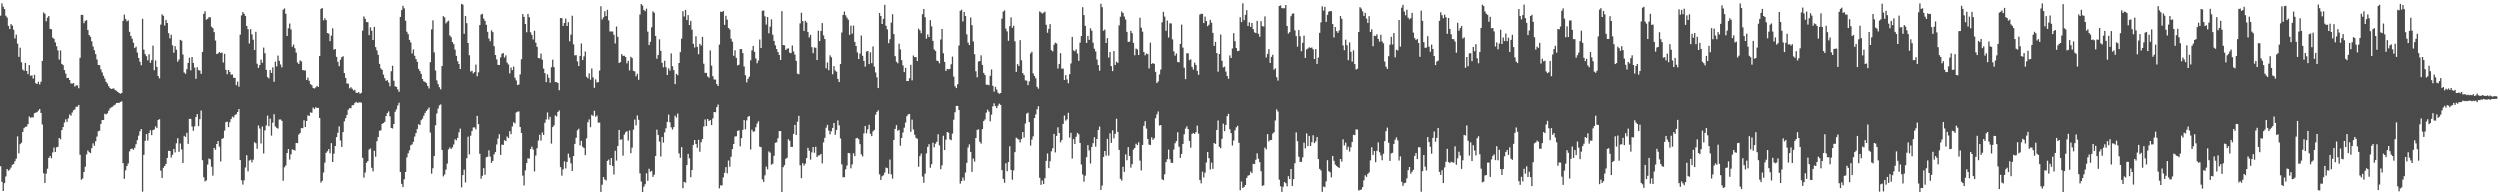 <?xml version="1.0" encoding="UTF-8"?>
<svg xmlns="http://www.w3.org/2000/svg" width="1920" height="150">
  <path d="M0 12.021h1v115.634H0zM1 2.560h1v137.040H1zM2 5.178h1v141.499H2zM3 6.958h1v133.711H3zM4 12.100h1v123.435H4zM5 13.543h1v116.317H5zM6 19.870h1v111.229H6zM7 22.300h1v108.011H7zM8 18.527h1v110.161H8zM9 19.658h1v106.858H9zM10 22.859h1v103.160H10zM11 29.529h1v94.331H11zM12 26.584h1v95.208H12zM13 33.502h1v71.248H13zM14 43.685h1v74.078H14zM15 36.632h1v74.090H15zM16 47.881h1v61.742H16zM17 53.423h1v47.959H17zM18 54.377h1v44.100H18zM19 48.329h1v49.080H19zM20 54.464h1v42.704H20zM21 56.922h1v38.336H21zM22 50.084h1v39.361H22zM23 58.213h1v32.282H23zM24 57.830h1v32.254H24zM25 60.357h1v29.782H25zM26 57.459h1v29.495H26zM27 63.878h1v22.634H27zM28 64.500h1v21.598H28zM29 62.795h1v22.123H29zM30 64.856h1v18.845H30zM31 62.779h1v23.935H31zM32 46.790h1v48.806H32zM33 9.552h1v123.554H33zM34 10.617h1v129.870H34zM35 16.323h1v116.991H35zM36 13.544h1v116.060H36zM37 12.275h1v109.033H37zM38 22.185h1v97.739H38zM39 22.458h1v99.075H39zM40 28.914h1v88.162H40zM41 29.817h1v83.498H41zM42 32.559h1v84.198H42zM43 35.517h1v77.629H43zM44 38.703h1v74.061H44zM45 45.777h1v60.223H45zM46 38.745h1v68.251H46zM47 49.090h1v50.833H47zM48 50.045h1v47.547H48zM49 53.870h1v40.227H49zM50 56.528h1v35.133H50zM51 59.918h1v33.707H51zM52 59.820h1v31.060H52zM53 61.421h1v26.494H53zM54 64.039h1v24.870H54zM55 64.278h1v22.146H55zM56 63.762h1v20.914H56zM57 66.529h1v17.501H57zM58 65.557h1v16.417H58zM59 65.574h1v16.366H59zM60 67.777h1v12.831H60zM61 44.393h1v74.500H61zM62 11.382h1v126.667H62zM63 11.481h1v125.617H63zM64 17.799h1v114.332H64zM65 16.014h1v112.036H65zM66 15.485h1v103.121H66zM67 23.071h1v92.480H67zM68 26.908h1v89.934H68zM69 28.240h1v89.388H69zM70 31.764h1v82.038H70zM71 35.666h1v74.425H71zM72 38.623h1v73.312H72zM73 41.578h1v66.893H73zM74 45.689h1v59.244H74zM75 49.853h1v50.979H75zM76 50.047h1v50.301H76zM77 53.229h1v41.898H77zM78 55.604h1v36.569H78zM79 58.160h1v34.032H79zM80 60.308h1v27.023H80zM81 62.798h1v25.056H81zM82 64.168h1v22.895H82zM83 66.175h1v18.856H83zM84 67.627h1v15.634H84zM85 68.337h1v14.101H85zM86 68.063h1v13.929H86zM87 67.917h1v13.024H87zM88 69.212h1v11.121H88zM89 69.700h1v9.396H89zM90 70.644h1v8.326H90zM91 71.441h1v7.632H91zM92 72.004h1v6.273H92zM93 71.411h1v6.413H93zM94 16.011h1v109.288H94zM95 11.229h1v126.066H95zM96 14.564h1v116.237H96zM97 16.370h1v111.093H97zM98 15.654h1v109.908H98zM99 24.434h1v91.853H99zM100 27.577h1v86.923H100zM101 29.726h1v84.406H101zM102 32.810h1v82.250H102zM103 36.910h1v76.619H103zM104 35.828h1v74.953H104zM105 40.418h1v67.229H105zM106 44.549h1v59.618H106zM107 47.429h1v53.365H107zM108 50.107h1v48.955H108zM109 14.460h1v132.761H109zM110 38.100h1v80.859H110zM111 41.568h1v66.602H111zM112 43.142h1v59.799H112zM113 46.360h1v61.615H113zM114 41.677h1v60.498H114zM115 48.295h1v51.731H115zM116 46.244h1v57.522H116zM117 35.027h1v64.886H117zM118 53.892h1v45.524H118zM119 46.421h1v50.640H119zM120 51.405h1v46.931H120zM121 58.419h1v33.685H121zM122 60.234h1v31.328H122zM123 18.919h1v112.167H123zM124 10.988h1v125.655H124zM125 12.131h1v116.756H125zM126 19.597h1v107.901H126zM127 15.283h1v110.553H127zM128 17.670h1v103.600H128zM129 25.473h1v90.373H129zM130 29.436h1v86.530H130zM131 26.673h1v94.325H131zM132 34.791h1v84.076H132zM133 40.517h1v73.895H133zM134 35.416h1v81.618H134zM135 38.197h1v71.876H135zM136 47.379h1v58.735H136zM137 45.738h1v70.865H137zM138 30.595h1v79.625H138zM139 31.242h1v83.526H139zM140 41.863h1v83.350H140zM141 55.699h1v48.601H141zM142 56.725h1v48.451H142zM143 53.209h1v48.792H143zM144 48.316h1v62.151H144zM145 44.272h1v47.031H145zM146 54.006h1v37.323H146zM147 43.798h1v53.361H147zM148 48.334h1v52.077H148zM149 51.904h1v45.106H149zM150 60.497h1v29.402H150zM151 51.617h1v36.017H151zM152 53.877h1v43.015H152zM153 54.238h1v37.281H153zM154 56.705h1v28.200H154zM155 39.878h1v83.129H155zM156 10.668h1v125.459H156zM157 8.674h1v130.699H157zM158 15.131h1v123.428H158zM159 14.486h1v111.943H159zM160 13.234h1v108.521H160zM161 13.307h1v109.069H161zM162 20.469h1v107.563H162zM163 21.615h1v113.242H163zM164 24.676h1v88.891H164zM165 31.127h1v83.874H165zM166 41.508h1v69.092H166zM167 41.033h1v67.271H167zM168 39.952h1v72.674H168zM169 40.773h1v83.226H169zM170 40.325h1v66.347H170zM171 48.032h1v58.069H171zM172 41.315h1v58.969H172zM173 53.638h1v40.144H173zM174 57.002h1v36.450H174zM175 53.729h1v43.905H175zM176 55.187h1v38.727H176zM177 57.369h1v34.084H177zM178 57.210h1v32.335H178zM179 59.690h1v30.465H179zM180 59.864h1v28.504H180zM181 65.438h1v22.212H181zM182 62.665h1v23.333H182zM183 66.579h1v17.168H183zM184 26.619h1v96.297H184zM185 11.847h1v126.576H185zM186 9.245h1v132.503H186zM187 10.624h1v127.847H187zM188 12.242h1v116.396H188zM189 19.969h1v99.283H189zM190 22.412h1v109.173H190zM191 33.414h1v89.867H191zM192 22.359h1v100.251H192zM193 26.403h1v98.294H193zM194 30.446h1v92.245H194zM195 38.399h1v70.815H195zM196 24.400h1v85.610H196zM197 48.957h1v65.325H197zM198 52.165h1v44.196H198zM199 49.977h1v48.732H199zM200 45.764h1v64.434H200zM201 48.217h1v48.972H201zM202 36.537h1v81.310H202zM203 40.906h1v59.221H203zM204 53.589h1v42.766H204zM205 59.258h1v29.500H205zM206 60.194h1v36.730H206zM207 53.831h1v37.305H207zM208 56.033h1v48.103H208zM209 51.690h1v42.511H209zM210 62.816h1v24.882H210zM211 47.309h1v49.834H211zM212 50.969h1v47.172H212zM213 42.713h1v56.076H213zM214 46.714h1v45.077H214zM215 49.517h1v42.245H215zM216 51.741h1v41.043H216zM217 7.449h1v131.345H217zM218 6.447h1v122.054H218zM219 10.540h1v116.559H219zM220 27.623h1v89.910H220zM221 21.727h1v92.772H221zM222 18.069h1v104.435H222zM223 22.579h1v96.022H223zM224 35.912h1v78.823H224zM225 34.218h1v80.944H225zM226 37.086h1v78.535H226zM227 40.387h1v69.390H227zM228 47.923h1v61.928H228zM229 49.143h1v54.210H229zM230 46.381h1v55.829H230zM231 47.137h1v51.246H231zM232 53.813h1v44.641H232zM233 54.012h1v38.341H233zM234 54.173h1v43.401H234zM235 61.366h1v31.570H235zM236 59.608h1v28.939H236zM237 62.060h1v27.041H237zM238 64.628h1v21.691H238zM239 65.457h1v21.198H239zM240 67.528h1v15.123H240zM241 67.917h1v15.779H241zM242 67.115h1v15.209H242zM243 65.978h1v17.014H243zM244 66.766h1v16.095H244zM245 42.938h1v47.706H245zM246 6.816h1v133.474H246zM247 6.106h1v132.817H247zM248 15.617h1v116.902H248zM249 14.045h1v110.893H249zM250 15.457h1v101.893H250zM251 25.392h1v90.785H251zM252 25.869h1v88.667H252zM253 31.609h1v86.091H253zM254 27.329h1v82.597H254zM255 21.745h1v102.693H255zM256 38.152h1v79.915H256zM257 37.620h1v74.504H257zM258 43.670h1v61.667H258zM259 47.466h1v54.458H259zM260 50.855h1v46.186H260zM261 45.863h1v61.991H261zM262 43.821h1v69.010H262zM263 43.218h1v58.214H263zM264 56.140h1v37.038H264zM265 59.875h1v30.859H265zM266 64.107h1v24.157H266zM267 64.232h1v20.059H267zM268 67.848h1v15.201H268zM269 66.977h1v16.158H269zM270 68.122h1v12.792H270zM271 69.467h1v11.219H271zM272 68.974h1v10.210H272zM273 71.164h1v7.008H273zM274 71.384h1v7.582H274zM275 70.693h1v8.129H275zM276 72.013h1v6.419H276zM277 71.302h1v7.580H277zM278 23.513h1v97.684H278zM279 12.596h1v123.868H279zM280 14.405h1v118.091H280zM281 16.898h1v108.123H281zM282 17.050h1v106.652H282zM283 26.998h1v87.873H283zM284 21.001h1v93.034H284zM285 23.573h1v105.321H285zM286 30.696h1v100.944H286zM287 20.620h1v95.142H287zM288 36.180h1v84.174H288zM289 38.707h1v69.792H289zM290 42.085h1v63.146H290zM291 49.070h1v51.321H291zM292 52.551h1v47.618H292zM293 53.703h1v41.425H293zM294 57.318h1v37.186H294zM295 60.051h1v33.476H295zM296 62.063h1v27.093H296zM297 61.566h1v25.289H297zM298 63.357h1v22.219H298zM299 66.296h1v23.033H299zM300 54.745h1v43.541H300zM301 50.470h1v48.202H301zM302 61.985h1v33.231H302zM303 66.286h1v19.508H303zM304 66.725h1v17.252H304zM305 68.673h1v12.338H305zM306 70.485h1v8.404H306zM307 13.018h1v119.111H307zM308 7.775h1v133.421H308zM309 4.443h1v139.240H309zM310 6.407h1v131.244H310zM311 15.938h1v116.166H311zM312 24.386h1v96.430H312zM313 26.269h1v91.473H313zM314 30.602h1v84.877H314zM315 32.637h1v79.002H315zM316 41.086h1v69.804H316zM317 37.935h1v70.955H317zM318 42.867h1v62.008H318zM319 45.322h1v56.912H319zM320 47.468h1v51.566H320zM321 52.896h1v42.514H321zM322 54.559h1v41.482H322zM323 56.746h1v35.576H323zM324 60.697h1v30.388H324zM325 62.440h1v26.436H325zM326 62.902h1v23.808H326zM327 63.869h1v21.312H327zM328 66.013h1v18.002H328zM329 67.944h1v14.641H329zM330 47.769h1v54.045H330zM331 22.601h1v110.762H331zM332 15.607h1v113.632H332zM333 40.263h1v79.617H333zM334 54.173h1v42.026H334zM335 61.765h1v25.376H335zM336 64.589h1v18.834H336zM337 66.945h1v13.934H337zM338 68.621h1v11.571H338zM339 50.730h1v64.433H339zM340 12.409h1v123.043H340zM341 13.366h1v120.735H341zM342 17.989h1v112.304H342zM343 16.663h1v108.962H343zM344 15.872h1v98.793H344zM345 27.246h1v85.999H345zM346 28.545h1v85.880H346zM347 32.323h1v80.892H347zM348 33.969h1v77.001H348zM349 38.125h1v68.818H349zM350 42.909h1v64.886H350zM351 46.993h1v58.893H351zM352 49.159h1v52.472H352zM353 52.979h1v45.762H353zM354 2.982h1v140.924H354zM355 3.605h1v130.858H355zM356 25.966h1v104.345H356zM357 12.234h1v127.892H357zM358 17.825h1v103.687H358zM359 33.019h1v71.932H359zM360 42.426h1v76.174H360zM361 54.924h1v49.282H361zM362 54.310h1v46.330H362zM363 56.352h1v41.528H363zM364 55.371h1v42.467H364zM365 49.637h1v49.728H365zM366 58.552h1v30.452H366zM367 55.533h1v39.801H367zM368 19.282h1v98.860H368zM369 11.193h1v126.099H369zM370 10.600h1v124.431H370zM371 14.280h1v114.837H371zM372 16.013h1v118.231H372zM373 19.051h1v101.756H373zM374 24.435h1v95.951H374zM375 29.655h1v85.809H375zM376 31.713h1v88.554H376zM377 23.308h1v101.748H377zM378 24.693h1v98.835H378zM379 35.412h1v83.099H379zM380 42.219h1v74.569H380zM381 45.623h1v65.333H381zM382 49.799h1v56.652H382zM383 49.906h1v53.174H383zM384 44.038h1v74.956H384zM385 41.216h1v69.853H385zM386 40.771h1v70.537H386zM387 44.201h1v63.475H387zM388 42.497h1v65.952H388zM389 48.093h1v56.734H389zM390 49.486h1v56.501H390zM391 56.389h1v44.368H391zM392 51.841h1v51.207H392zM393 53.825h1v43.332H393zM394 51.072h1v42.845H394zM395 59.689h1v35.085H395zM396 61.806h1v24.583H396zM397 65.356h1v20.411H397zM398 64.887h1v20.661H398zM399 57.136h1v40.380H399zM400 45.507h1v56.582H400zM401 10.788h1v124.091H401zM402 12.938h1v129.505H402zM403 18.447h1v112.444H403zM404 24.755h1v100.499H404zM405 10.667h1v110.863H405zM406 13.197h1v108.591H406zM407 24.785h1v89.645H407zM408 26.767h1v85.858H408zM409 30.380h1v84.453H409zM410 23.647h1v108.041H410zM411 32.711h1v86.744H411zM412 35.935h1v77.908H412zM413 44.571h1v63.355H413zM414 44.814h1v58.662H414zM415 41.099h1v66.888H415zM416 45.899h1v55.831H416zM417 52.655h1v51.026H417zM418 56.163h1v38.155H418zM419 63.098h1v28.631H419zM420 57.078h1v29.283H420zM421 59.758h1v32.051H421zM422 63.509h1v26.185H422zM423 51.619h1v58.685H423zM424 45.833h1v51.814H424zM425 51.550h1v44.742H425zM426 63.045h1v25.557H426zM427 63.085h1v26.382H427zM428 63.725h1v22.224H428zM429 69.314h1v15.544H429zM430 13.801h1v114.553H430zM431 14.045h1v120.858H431zM432 19.878h1v110.144H432zM433 17.621h1v106.345H433zM434 14.220h1v115.105H434zM435 19.954h1v104.432H435zM436 17.065h1v100.941H436zM437 31.749h1v89.230H437zM438 26.649h1v98.807H438zM439 12.091h1v119.247H439zM440 34.053h1v85.820H440zM441 42.567h1v67.962H441zM442 42.320h1v63.473H442zM443 47.160h1v52.937H443zM444 50.692h1v48.153H444zM445 43.031h1v68.641H445zM446 33.389h1v74.798H446zM447 46.142h1v66.537H447zM448 43.289h1v70.333H448zM449 39.555h1v79.570H449zM450 58.994h1v47.299H450zM451 60.093h1v33.800H451zM452 56.342h1v35.350H452zM453 61.191h1v36.492H453zM454 52.562h1v35.646H454zM455 59.421h1v29.604H455zM456 67.424h1v17.655H456zM457 60.933h1v28.764H457zM458 63.352h1v25.399H458zM459 63.080h1v31.184H459zM460 54.193h1v39.900H460zM461 4.827h1v142.571H461zM462 14.972h1v126.911H462zM463 13.307h1v122.616H463zM464 8.591h1v129.233H464zM465 12.339h1v126.281H465zM466 7.536h1v115.985H466zM467 15.642h1v106.951H467zM468 24.142h1v102.630H468zM469 24.147h1v97.246H469zM470 24.200h1v103.241H470zM471 26.738h1v107.315H471zM472 33.369h1v82.445H472zM473 20.393h1v102.943H473zM474 28.245h1v83.862H474zM475 48.432h1v51.374H475zM476 47.657h1v59.699H476zM477 41.591h1v65.427H477zM478 42.893h1v76.636H478zM479 42.815h1v60.573H479zM480 43.769h1v57.792H480zM481 48.675h1v52.067H481zM482 46.687h1v61.320H482zM483 54.078h1v46.138H483zM484 43.590h1v74.067H484zM485 44.631h1v68.773H485zM486 54.392h1v45.173H486zM487 54.845h1v37.001H487zM488 58.585h1v37.733H488zM489 56.627h1v31.998H489zM490 61.270h1v30.771H490zM491 11.172h1v121.981H491zM492 3.051h1v136.331H492zM493 4.246h1v143.187H493zM494 7.570h1v135.860H494zM495 8.611h1v132.898H495zM496 6.628h1v126.509H496zM497 24.339h1v114.495H497zM498 34.628h1v94.934H498zM499 32.178h1v99.717H499zM500 20.995h1v110.188H500zM501 8.776h1v127.055H501zM502 9.786h1v124.371H502zM503 27.596h1v92.254H503zM504 45.113h1v54.453H504zM505 42.286h1v61.322H505zM506 30.200h1v78.546H506zM507 39.022h1v81.168H507zM508 48.227h1v56.917H508zM509 51.727h1v57.834H509zM510 46.628h1v55.071H510zM511 51.660h1v46.830H511zM512 57.598h1v36.049H512zM513 52.549h1v35.447H513zM514 54.237h1v39.731H514zM515 40.991h1v56.823H515zM516 50.899h1v48.603H516zM517 53.860h1v43.716H517zM518 64.591h1v24.217H518zM519 56.744h1v33.561H519zM520 57.739h1v29.462H520zM521 48.374h1v69.449H521zM522 40.014h1v81.190H522zM523 29.678h1v83.306H523zM524 8.532h1v136.062H524zM525 12.635h1v127.062H525zM526 7.600h1v132.689H526zM527 15.406h1v111.344H527zM528 11.628h1v106.564H528zM529 19.268h1v102.380H529zM530 16.008h1v120.063H530zM531 22.761h1v107.800H531zM532 33.656h1v77.673H532zM533 36.499h1v71.089H533zM534 27.829h1v82.752H534zM535 35.950h1v77.552H535zM536 41.625h1v65.814H536zM537 33.686h1v82.856H537zM538 34.943h1v74.339H538zM539 28.320h1v78.461H539zM540 48.960h1v48.221H540zM541 55.943h1v35.825H541zM542 55.951h1v40.813H542zM543 58.654h1v32.756H543zM544 59.703h1v33.259H544zM545 38.730h1v53.449H545zM546 50.389h1v45.711H546zM547 58.499h1v32.407H547zM548 61.053h1v24.972H548zM549 61.115h1v25.129H549zM550 64.579h1v17.694H550zM551 66.049h1v14.229H551zM552 34.277h1v110.406H552zM553 8.947h1v133.330H553zM554 9.234h1v133.208H554zM555 8.418h1v127.834H555zM556 19.083h1v113.640H556zM557 12.194h1v116.186H557zM558 15.104h1v118.045H558zM559 21.519h1v101.783H559zM560 22.654h1v105.352H560zM561 29.730h1v90.625H561zM562 32.068h1v82.429H562zM563 42.870h1v67.732H563zM564 38.610h1v66.201H564zM565 44.442h1v60.276H565zM566 50.214h1v50.283H566zM567 49.723h1v50.350H567zM568 37.701h1v74.673H568zM569 37.729h1v68.358H569zM570 40.804h1v58.935H570zM571 51.057h1v41.208H571zM572 57.818h1v41.518H572zM573 63.272h1v29.191H573zM574 60.548h1v29.093H574zM575 58.878h1v30.239H575zM576 46.337h1v68.510H576zM577 38.710h1v60.887H577zM578 35.260h1v65.915H578zM579 39.839h1v61.039H579zM580 44.893h1v52.835H580zM581 48.571h1v46.295H581zM582 46.458h1v46.660H582zM583 30.335h1v82.317H583zM584 36.882h1v76.177H584zM585 8.279h1v129.441H585zM586 8.026h1v131.717H586zM587 12.566h1v122.095H587zM588 18.903h1v109.032H588zM589 13.032h1v117.007H589zM590 25.584h1v90.754H590zM591 20.482h1v96.752H591zM592 14.860h1v111.648H592zM593 26.681h1v99.045H593zM594 31.424h1v88.232H594zM595 34.836h1v74.844H595zM596 37.705h1v71.542H596zM597 40.004h1v66.194H597zM598 42.208h1v58.475H598zM599 46.091h1v54.546H599zM600 8.560h1v138.883H600zM601 34.620h1v93.776H601zM602 34.759h1v92.136H602zM603 38.390h1v83.565H603zM604 37.363h1v83.827H604zM605 37.120h1v69.826H605zM606 40.434h1v67.722H606zM607 40.822h1v71.969H607zM608 34.934h1v77.915H608zM609 39.516h1v63.334H609zM610 41.939h1v53.990H610zM611 46.724h1v56.950H611zM612 56.598h1v36.845H612zM613 57.049h1v31.912H613zM614 17.945h1v108.955H614zM615 9.757h1v127.088H615zM616 16.194h1v109.083H616zM617 23.752h1v103.434H617zM618 15.984h1v109.715H618zM619 17.238h1v104.141H619zM620 24.602h1v88.914H620zM621 28.768h1v86.973H621zM622 26.717h1v95.898H622zM623 36.181h1v80.844H623zM624 40.870h1v72.066H624zM625 36.408h1v80.907H625zM626 36.734h1v75.990H626zM627 46.143h1v74.491H627zM628 23.548h1v95.830H628zM629 31.554h1v87.677H629zM630 23.831h1v94.382H630zM631 17.728h1v107.778H631zM632 27.173h1v82.204H632zM633 30.011h1v75.826H633zM634 52.476h1v45.572H634zM635 47.972h1v47.890H635zM636 53.920h1v46.327H636zM637 42.517h1v60.634H637zM638 43.995h1v56.838H638zM639 57.016h1v41.229H639zM640 50.803h1v43.664H640zM641 54.162h1v49.323H641zM642 55.077h1v44.724H642zM643 60.619h1v31.832H643zM644 62.988h1v33.291H644zM645 49.162h1v57.178H645zM646 25.010h1v101.222H646zM647 11.514h1v124.655H647zM648 8.876h1v127.143H648zM649 11.765h1v118.258H649zM650 13.619h1v113.511H650zM651 15.175h1v102.259H651zM652 26.771h1v90.979H652zM653 19.732h1v109.546H653zM654 25.881h1v100.376H654zM655 19.629h1v98.092H655zM656 32.176h1v87.781H656zM657 35.335h1v70.969H657zM658 40.288h1v65.603H658zM659 45.354h1v61.586H659zM660 41.170h1v69.542H660zM661 27.271h1v91.287H661zM662 42.839h1v77.341H662zM663 46.770h1v55.670H663zM664 51.206h1v45.522H664zM665 39.572h1v62.893H665zM666 39.193h1v60.133H666zM667 49.249h1v46.531H667zM668 40.199h1v62.511H668zM669 48.533h1v55.995H669zM670 35.702h1v65.212H670zM671 51.172h1v48.550H671zM672 55.642h1v32.459H672zM673 59.381h1v26.577H673zM674 67.660h1v17.036H674zM675 9.986h1v123.906H675zM676 12.284h1v125.910H676zM677 18.426h1v116.926H677zM678 14.504h1v120.096H678zM679 3.680h1v128.831H679zM680 19.805h1v108.888H680zM681 22.597h1v106.528H681zM682 33.192h1v100.312H682zM683 30.162h1v92.397H683zM684 17.343h1v116.615H684zM685 10.887h1v126.268H685zM686 26.145h1v81.439H686zM687 43.105h1v55.941H687zM688 47.422h1v48.659H688zM689 48.609h1v51.830H689zM690 33.539h1v66.201H690zM691 37.932h1v73.974H691zM692 46.209h1v59.711H692zM693 50.220h1v51.573H693zM694 55.364h1v42.687H694zM695 52.138h1v41.960H695zM696 62.211h1v27.020H696zM697 62.188h1v25.685H697zM698 60.068h1v27.410H698zM699 49.746h1v51.476H699zM700 61.681h1v30.226H700zM701 42.663h1v56.838H701zM702 43.924h1v59.554H702zM703 43.777h1v62.101H703zM704 46.848h1v59.760H704zM705 22.025h1v106.030H705zM706 23.301h1v96.638H706zM707 25.508h1v92.392H707zM708 10.916h1v124.719H708zM709 6.867h1v133.520H709zM710 13.229h1v120.142H710zM711 29.708h1v88.100H711zM712 26.411h1v86.427H712zM713 28.472h1v82.265H713zM714 15.454h1v113.350H714zM715 20.219h1v105.865H715zM716 31.391h1v78.235H716zM717 37.992h1v75.121H717zM718 39.134h1v71.196H718zM719 46.531h1v62.387H719zM720 46.904h1v56.235H720zM721 48.646h1v63.041H721zM722 30.360h1v99.573H722zM723 22.283h1v104.751H723zM724 40.913h1v63.331H724zM725 47.511h1v67.726H725zM726 54.497h1v52.771H726zM727 52.872h1v48.529H727zM728 53.247h1v48.669H728zM729 52.984h1v54.033H729zM730 49.350h1v58.335H730zM731 43.470h1v59.126H731zM732 58.812h1v33.111H732zM733 66.259h1v19.960H733zM734 67.655h1v13.715H734zM735 64.644h1v16.683H735zM736 34.978h1v49.526H736zM737 8.284h1v132.712H737zM738 7.500h1v131.528H738zM739 16.493h1v119.870H739zM740 9.159h1v129.472H740zM741 12.271h1v120.235H741zM742 26.437h1v98.655H742zM743 32.715h1v80.615H743zM744 34.597h1v76.315H744zM745 13.482h1v103.211H745zM746 19.372h1v112.631H746zM747 31.867h1v89.864H747zM748 41.628h1v82.492H748zM749 54.778h1v51.195H749zM750 59.400h1v40.327H750zM751 47.213h1v52.096H751zM752 46.908h1v61.983H752zM753 42.495h1v67.784H753zM754 49.817h1v49.346H754zM755 55.978h1v37.045H755zM756 57.595h1v34.169H756zM757 65.057h1v21.439H757zM758 65.027h1v19.214H758zM759 65.476h1v20.222H759zM760 58.219h1v34.932H760zM761 53.353h1v34.706H761zM762 65.905h1v15.790H762zM763 70.331h1v9.043H763zM764 66.675h1v14.830H764zM765 68.697h1v14.390H765zM766 71.205h1v9.973H766zM767 72.064h1v7.571H767zM768 71.500h1v9.017H768zM769 14.267h1v116.322H769zM770 8.909h1v128.472H770zM771 7.991h1v132.382H771zM772 21.951h1v103.436H772zM773 24.112h1v107.428H773zM774 31.339h1v93.121H774zM775 20.053h1v92.279H775zM776 13.348h1v117.142H776zM777 21.339h1v116.674H777zM778 19.717h1v111.162H778zM779 31.763h1v85.078H779zM780 55.207h1v50.543H780zM781 49.205h1v57.297H781zM782 50.694h1v56.516H782zM783 30.807h1v78.615H783zM784 46.281h1v60.472H784zM785 56.094h1v45.308H785zM786 57.646h1v47.987H786zM787 61.749h1v33.148H787zM788 61.923h1v25.384H788zM789 65.363h1v21.172H789zM790 62.527h1v31.286H790zM791 41.068h1v70.737H791zM792 39.719h1v67.478H792zM793 56.369h1v48.358H793zM794 58.296h1v32.363H794zM795 60.184h1v27.654H795zM796 66.645h1v17.336H796zM797 68.115h1v13.489H797zM798 8.792h1v127.736H798zM799 9.529h1v132.428H799zM800 10.382h1v128.263H800zM801 9.803h1v131.562H801zM802 8.972h1v127.889H802zM803 19.051h1v104.473H803zM804 25.121h1v92.736H804zM805 22.182h1v106.920H805zM806 18.538h1v105.257H806zM807 38.533h1v77.689H807zM808 39.457h1v74.339H808zM809 34.358h1v68.447H809zM810 32.792h1v84.233H810zM811 33.387h1v70.942H811zM812 52.652h1v45.155H812zM813 49.178h1v52.959H813zM814 40.840h1v68.494H814zM815 52.725h1v54.921H815zM816 52.682h1v42.507H816zM817 61.425h1v27.295H817zM818 57.725h1v34.923H818zM819 61.041h1v30.665H819zM820 63.944h1v22.661H820zM821 57.050h1v48.634H821zM822 48.766h1v53.300H822zM823 28.342h1v93.429H823zM824 38.674h1v68.195H824zM825 39.359h1v71.253H825zM826 37.867h1v67.132H826zM827 41.113h1v60.991H827zM828 46.763h1v56.338H828zM829 32.748h1v77.071H829zM830 27.714h1v98.653H830zM831 5.525h1v128.504H831zM832 11.576h1v127.925H832zM833 19.842h1v115.095H833zM834 32.961h1v87.785H834zM835 27.616h1v83.832H835zM836 30.624h1v84.863H836zM837 21.750h1v103.845H837zM838 23.603h1v89.339H838zM839 32.777h1v77.177H839zM840 37.419h1v68.025H840zM841 39.514h1v73.151H841zM842 45.738h1v61.004H842zM843 49.957h1v49.936H843zM844 54.278h1v42.942H844zM845 2.864h1v143.024H845zM846 5.505h1v136.972H846zM847 23.614h1v96.894H847zM848 22.662h1v93.323H848zM849 33.010h1v86.559H849zM850 29.264h1v77.376H850zM851 44.159h1v75.385H851zM852 39.898h1v62.556H852zM853 50.792h1v58.918H853zM854 54.634h1v45.442H854zM855 39.234h1v67.038H855zM856 49.863h1v52.935H856zM857 47.344h1v43.827H857zM858 48.352h1v52.980H858zM859 19.498h1v95.663H859zM860 12.854h1v124.516H860zM861 8.832h1v129.878H861zM862 9.988h1v118.061H862zM863 12.698h1v119.274H863zM864 15.018h1v103.552H864zM865 24.483h1v98.546H865zM866 32.210h1v80.776H866zM867 31.933h1v87.805H867zM868 23.640h1v105.085H868zM869 25.472h1v100.610H869zM870 32.905h1v82.052H870zM871 42.458h1v71.209H871zM872 37.255h1v73.151H872zM873 37.988h1v73.477H873zM874 42.265h1v66.999H874zM875 13.642h1v109.686H875zM876 21.264h1v109.636H876zM877 24.337h1v86.950H877zM878 39.955h1v56.704H878zM879 42.508h1v50.574H879zM880 41.071h1v57.716H880zM881 41.558h1v65.209H881zM882 52.516h1v58.584H882zM883 32.752h1v78.623H883zM884 49.118h1v56.288H884zM885 48.408h1v58.956H885zM886 49.077h1v57.132H886zM887 55.122h1v35.672H887zM888 63.785h1v24.096H888zM889 62.552h1v23.030H889zM890 57.206h1v39.228H890zM891 53.399h1v42.665H891zM892 17.169h1v120.547H892zM893 9.079h1v129.321H893zM894 12.757h1v121.089H894zM895 23.676h1v100.836H895zM896 15.744h1v106.562H896zM897 28.833h1v86.039H897zM898 17.912h1v104.421H898zM899 18.035h1v107.067H899zM900 30.234h1v94.833H900zM901 39.410h1v75.460H901zM902 42.766h1v67.286H902zM903 41.067h1v67.248H903zM904 47.622h1v53.969H904zM905 47.895h1v64.797H905zM906 33.754h1v87.467H906zM907 18.900h1v99.310H907zM908 36.544h1v73.981H908zM909 51.997h1v51.172H909zM910 60.794h1v37.983H910zM911 40.908h1v56.135H911zM912 40.983h1v58.173H912zM913 46.203h1v62.036H913zM914 45.557h1v67.829H914zM915 51.360h1v51.470H915zM916 53.392h1v48.709H916zM917 48.122h1v54.777H917zM918 49.883h1v51.592H918zM919 54.412h1v42.066H919zM920 57.490h1v45.095H920zM921 11.226h1v126.950H921zM922 10.473h1v130.326H922zM923 10.712h1v121.149H923zM924 17.726h1v118.548H924zM925 12.775h1v119.845H925zM926 16.156h1v108.641H926zM927 20.112h1v96.553H927zM928 18.976h1v102.504H928zM929 15.238h1v114.962H929zM930 17.417h1v107.522H930zM931 25.234h1v104.471H931zM932 35.276h1v74.478H932zM933 32.080h1v78.462H933zM934 40.747h1v59.104H934zM935 55.038h1v37.500H935zM936 41.484h1v71.285H936zM937 26.524h1v87.339H937zM938 46.647h1v60.002H938zM939 51.773h1v43.210H939zM940 51.175h1v49.585H940zM941 55.009h1v40.929H941zM942 58.367h1v30.828H942zM943 60.463h1v26.937H943zM944 42.553h1v56.728H944zM945 44.524h1v57.710H945zM946 37.212h1v74.576H946zM947 25.427h1v82.477H947zM948 31.666h1v68.411H948zM949 36.912h1v60.892H949zM950 39.261h1v57.330H950zM951 38.950h1v70.716H951zM952 13.272h1v132.860H952zM953 17.009h1v122.384H953zM954 2.565h1v141.806H954zM955 15.516h1v128.014H955zM956 11.373h1v130.715H956zM957 7.853h1v128.794H957zM958 19.981h1v114.955H958zM959 17.185h1v117.281H959zM960 20.697h1v111.111H960zM961 17.622h1v115.354H961zM962 22.372h1v103.438H962zM963 24.807h1v101.222H963zM964 25.428h1v97.293H964zM965 16.004h1v101.738H965zM966 25.892h1v96.031H966zM967 28.210h1v96.383H967zM968 16.238h1v115.221H968zM969 20.050h1v122.715H969zM970 20.402h1v121.859H970zM971 12.604h1v100.750H971zM972 44.128h1v70.601H972zM973 41.399h1v61.592H973zM974 37.728h1v70.900H974zM975 48.319h1v59.248H975zM976 43.672h1v63.749H976zM977 42.037h1v60.580H977zM978 53.560h1v48.025H978zM979 52.434h1v40.083H979zM980 59.296h1v24.704H980zM981 61.893h1v23.772H981zM982 4.573h1v133.419H982zM983 4.214h1v138.837H983zM984 6.195h1v141.193H984zM985 6.425h1v136.984H985zM986 6.308h1v133.541H986zM987 3.815h1v136.881H987zM988 19.908h1v123.234H988zM989 25.781h1v109.557H989zM990 24.697h1v112.810H990zM991 12.422h1v117.349H991zM992 10.523h1v132.333H992zM993 10.314h1v127.286H993zM994 23.271h1v102.055H994zM995 27.736h1v73.941H995zM996 35.857h1v72.568H996zM997 23.110h1v97.267H997zM998 27.858h1v96.527H998zM999 39.348h1v84.895H999zM1000 32.896h1v87.967H1000zM1001 27.339h1v82.236H1001zM1002 44.502h1v69.468H1002zM1003 37.938h1v64.530H1003zM1004 37.222h1v75.038H1004zM1005 36.309h1v68.031H1005zM1006 36.835h1v75.284H1006zM1007 36.466h1v72.725H1007zM1008 37.922h1v65.975H1008zM1009 45.320h1v64.593H1009zM1010 37.672h1v70.937H1010zM1011 49.099h1v56.192H1011zM1012 44.193h1v77.994H1012zM1013 25.262h1v104.446H1013zM1014 17.217h1v113.690H1014zM1015 4.870h1v142.501H1015zM1016 8.121h1v135.113H1016zM1017 5.223h1v138.548H1017zM1018 16.838h1v122.496H1018zM1019 11.426h1v111.625H1019zM1020 8.962h1v122.490H1020zM1021 8.411h1v123.886H1021zM1022 8.601h1v127.635H1022zM1023 18.366h1v101.377H1023zM1024 28.788h1v94.708H1024zM1025 20.781h1v105.636H1025zM1026 23.928h1v103.439H1026zM1027 25.206h1v103.060H1027zM1028 23.343h1v105.641H1028zM1029 12.318h1v109.793H1029zM1030 14.425h1v109.692H1030zM1031 34.931h1v72.069H1031zM1032 38.549h1v73.152H1032zM1033 30.483h1v79.034H1033zM1034 34.692h1v80.302H1034zM1035 46.184h1v66.509H1035zM1036 32.557h1v83.868H1036zM1037 39.769h1v73.383H1037zM1038 47.334h1v61.663H1038zM1039 38.678h1v64.860H1039zM1040 49.191h1v54.604H1040zM1041 53.375h1v46.019H1041zM1042 52.800h1v46.695H1042zM1043 24.600h1v121.714H1043zM1044 5.527h1v140.272H1044zM1045 6.626h1v139.013H1045zM1046 8.679h1v135.039H1046zM1047 12.262h1v126.218H1047zM1048 9.907h1v124.732H1048zM1049 14.233h1v121.588H1049zM1050 17.622h1v115.973H1050zM1051 12.450h1v120.014H1051zM1052 24.593h1v98.528H1052zM1053 22.511h1v90.593H1053zM1054 35.476h1v83.610H1054zM1055 27.399h1v88.615H1055zM1056 27.688h1v96.873H1056zM1057 26.301h1v89.548H1057zM1058 29.977h1v79.375H1058zM1059 31.990h1v84.936H1059zM1060 26.701h1v92.646H1060zM1061 31.861h1v91.213H1061zM1062 33.262h1v84.797H1062zM1063 47.248h1v61.137H1063zM1064 51.199h1v49.563H1064zM1065 52.936h1v45.049H1065zM1066 43.168h1v66.477H1066zM1067 34.314h1v89.307H1067zM1068 28.269h1v89.537H1068zM1069 34.165h1v83.203H1069zM1070 25.375h1v85.148H1070zM1071 44.053h1v63.197H1071zM1072 38.194h1v67.297H1072zM1073 38.737h1v69.084H1073zM1074 15.374h1v107.940H1074zM1075 35.773h1v84.366H1075zM1076 5.879h1v133.734H1076zM1077 3.663h1v139.065H1077zM1078 8.876h1v131.837H1078zM1079 11.771h1v128.561H1079zM1080 7.489h1v129.500H1080zM1081 13.558h1v117.091H1081zM1082 14.902h1v113.377H1082zM1083 13.992h1v119.362H1083zM1084 9.905h1v121.970H1084zM1085 25.045h1v105.431H1085zM1086 29.284h1v90.474H1086zM1087 30.778h1v86.792H1087zM1088 29.877h1v92.300H1088zM1089 33.009h1v80.024H1089zM1090 43.626h1v69.549H1090zM1091 8.162h1v139.064H1091zM1092 16.041h1v115.407H1092zM1093 32.411h1v86.610H1093zM1094 36.748h1v91.177H1094zM1095 36.491h1v94.402H1095zM1096 27.802h1v77.453H1096zM1097 35.862h1v73.223H1097zM1098 39.764h1v73.016H1098zM1099 34.229h1v83.818H1099zM1100 37.674h1v68.226H1100zM1101 43.030h1v57.952H1101zM1102 49.977h1v58.871H1102zM1103 47.198h1v58.670H1103zM1104 46.597h1v51.651H1104zM1105 16.004h1v115.992H1105zM1106 9.408h1v124.942H1106zM1107 11.656h1v119.051H1107zM1108 13.981h1v126.638H1108zM1109 11.173h1v117.393H1109zM1110 13.271h1v111.003H1110zM1111 25.982h1v88.370H1111zM1112 13.844h1v110.638H1112zM1113 22.228h1v103.043H1113zM1114 26.386h1v97.826H1114zM1115 29.985h1v94.705H1115zM1116 30.151h1v94.801H1116zM1117 31.935h1v80.427H1117zM1118 40.513h1v85.992H1118zM1119 17.520h1v104.057H1119zM1120 23.592h1v92.924H1120zM1121 21.612h1v97.836H1121zM1122 19.939h1v109.742H1122zM1123 29.599h1v93.506H1123zM1124 28.680h1v74.885H1124zM1125 52.046h1v52.080H1125zM1126 43.780h1v52.555H1126zM1127 50.867h1v57.281H1127zM1128 41.018h1v78.501H1128zM1129 40.862h1v68.512H1129zM1130 47.025h1v76.615H1130zM1131 36.049h1v75.475H1131zM1132 39.364h1v76.218H1132zM1133 33.894h1v85.428H1133zM1134 44.788h1v61.420H1134zM1135 48.592h1v56.002H1135zM1136 39.966h1v78.511H1136zM1137 21.526h1v108.029H1137zM1138 3.577h1v136.476H1138zM1139 4.648h1v134.880H1139zM1140 8.807h1v125.939H1140zM1141 10.568h1v123.891H1141zM1142 11.400h1v113.464H1142zM1143 16.707h1v108.185H1143zM1144 12.878h1v123.012H1144zM1145 21.733h1v100.736H1145zM1146 21.515h1v98.204H1146zM1147 24.122h1v94.451H1147zM1148 35.742h1v87.249H1148zM1149 32.570h1v79.736H1149zM1150 37.908h1v85.187H1150zM1151 33.413h1v81.564H1151zM1152 22.821h1v107.001H1152zM1153 33.784h1v100.544H1153zM1154 28.751h1v101.113H1154zM1155 31.543h1v88.523H1155zM1156 25.763h1v90.994H1156zM1157 31.658h1v83.555H1157zM1158 28.949h1v90.031H1158zM1159 39.959h1v73.175H1159zM1160 30.634h1v91.259H1160zM1161 26.747h1v96.007H1161zM1162 36.165h1v74.252H1162zM1163 44.087h1v57.917H1163zM1164 47.421h1v50.484H1164zM1165 48.437h1v52.765H1165zM1166 6.931h1v132.207H1166zM1167 12.292h1v129.661H1167zM1168 14.896h1v120.903H1168zM1169 11.638h1v127.725H1169zM1170 3.546h1v126.116H1170zM1171 13.994h1v119.394H1171zM1172 17.549h1v110.173H1172zM1173 26.919h1v109.014H1173zM1174 23.471h1v108.368H1174zM1175 12.280h1v123.773H1175zM1176 11.292h1v131.647H1176zM1177 16.770h1v107.822H1177zM1178 28.598h1v81.461H1178zM1179 38.071h1v71.360H1179zM1180 35.815h1v72.183H1180zM1181 36.741h1v72.115H1181zM1182 32.901h1v81.324H1182zM1183 48.812h1v65.377H1183zM1184 45.039h1v64.863H1184zM1185 47.095h1v54.320H1185zM1186 46.645h1v55.535H1186zM1187 54.865h1v40.783H1187zM1188 56.214h1v36.561H1188zM1189 55.490h1v43.032H1189zM1190 46.856h1v60.841H1190zM1191 58.535h1v39.874H1191zM1192 41.812h1v61.707H1192zM1193 37.668h1v64.555H1193zM1194 35.183h1v70.416H1194zM1195 40.470h1v68.775H1195zM1196 22.260h1v105.033H1196zM1197 22.520h1v102.252H1197zM1198 20.381h1v104.521H1198zM1199 8.293h1v127.409H1199zM1200 6.470h1v135.529H1200zM1201 14.290h1v116.755H1201zM1202 28.629h1v97.092H1202zM1203 20.222h1v95.152H1203zM1204 28.449h1v88.915H1204zM1205 15.774h1v121.322H1205zM1206 15.660h1v106.284H1206zM1207 22.949h1v89.576H1207zM1208 30.078h1v91.195H1208zM1209 30.125h1v85.086H1209zM1210 44.289h1v74.803H1210zM1211 42.383h1v66.299H1211zM1212 40.384h1v73.046H1212zM1213 31.627h1v90.591H1213zM1214 23.545h1v92.933H1214zM1215 32.899h1v79.318H1215zM1216 44.402h1v65.978H1216zM1217 46.943h1v58.291H1217zM1218 45.167h1v60.810H1218zM1219 50.236h1v52.165H1219zM1220 51.662h1v58.686H1220zM1221 39.924h1v68.043H1221zM1222 44.102h1v63.928H1222zM1223 47.056h1v51.571H1223zM1224 55.025h1v41.726H1224zM1225 55.872h1v32.994H1225zM1226 54.302h1v41.495H1226zM1227 27.939h1v68.001H1227zM1228 7.401h1v134.087H1228zM1229 6.254h1v131.667H1229zM1230 13.053h1v127.456H1230zM1231 8.382h1v130.790H1231zM1232 11.023h1v122.267H1232zM1233 25.948h1v103.451H1233zM1234 29.948h1v84.385H1234zM1235 29.891h1v83.988H1235zM1236 12.423h1v105.683H1236zM1237 16.145h1v118.292H1237zM1238 27.899h1v96.466H1238zM1239 33.948h1v89.594H1239zM1240 49.211h1v55.417H1240zM1241 48.501h1v64.112H1241zM1242 35.847h1v68.228H1242zM1243 37.024h1v86.381H1243zM1244 39.089h1v71.913H1244zM1245 35.463h1v75.345H1245zM1246 38.518h1v67.301H1246zM1247 45.004h1v66.510H1247zM1248 49.745h1v52.560H1248zM1249 53.335h1v51.419H1249zM1250 47.499h1v51.284H1250zM1251 48.750h1v62.342H1251zM1252 44.636h1v71.861H1252zM1253 42.476h1v62.906H1253zM1254 49.922h1v55.651H1254zM1255 56.488h1v35.879H1255zM1256 50.665h1v43.502H1256zM1257 49.144h1v46.065H1257zM1258 57.301h1v43.341H1258zM1259 54.568h1v41.187H1259zM1260 16.486h1v123.983H1260zM1261 5.936h1v135.647H1261zM1262 5.217h1v139.054H1262zM1263 16.660h1v109.992H1263zM1264 18.186h1v119.324H1264zM1265 29.959h1v105.079H1265zM1266 16.599h1v104.649H1266zM1267 10.575h1v130.505H1267zM1268 19.092h1v117.894H1268zM1269 18.854h1v122.450H1269zM1270 32.191h1v99.476H1270zM1271 39.635h1v86.717H1271zM1272 36.468h1v77.795H1272zM1273 35.969h1v80.581H1273zM1274 24.718h1v97.693H1274zM1275 30.088h1v95.908H1275zM1276 32.373h1v95.276H1276zM1277 44.305h1v83.745H1277zM1278 43.896h1v65.080H1278zM1279 46.406h1v57.994H1279zM1280 41.196h1v65.962H1280zM1281 47.772h1v61.210H1281zM1282 33.890h1v79.509H1282zM1283 38.187h1v66.045H1283zM1284 46.458h1v66.171H1284zM1285 51.514h1v49.982H1285zM1286 44.468h1v58.329H1286zM1287 49.711h1v49.309H1287zM1288 51.707h1v40.354H1288zM1289 7.167h1v133.463H1289zM1290 11.334h1v132.107H1290zM1291 7.557h1v131.745H1291zM1292 10.899h1v129.960H1292zM1293 6.634h1v135.667H1293zM1294 19.098h1v120.767H1294zM1295 11.760h1v113.233H1295zM1296 15.373h1v119.879H1296zM1297 10.991h1v124.717H1297zM1298 33.945h1v88.053H1298zM1299 25.982h1v100.844H1299zM1300 28.959h1v86.064H1300zM1301 25.367h1v103.013H1301zM1302 33.964h1v79.209H1302zM1303 28.196h1v78.879H1303zM1304 38.378h1v79.173H1304zM1305 32.885h1v85.470H1305zM1306 37.642h1v76.942H1306zM1307 47.412h1v52.897H1307zM1308 48.533h1v60.878H1308zM1309 50.217h1v51.896H1309zM1310 42.957h1v55.422H1310zM1311 46.922h1v56.950H1311zM1312 35.205h1v77.050H1312zM1313 40.145h1v77.666H1313zM1314 21.627h1v115.501H1314zM1315 30.141h1v103.831H1315zM1316 22.005h1v105.110H1316zM1317 27.268h1v98.222H1317zM1318 30.083h1v96.490H1318zM1319 24.654h1v86.429H1319zM1320 26.445h1v99.424H1320zM1321 18.322h1v116.220H1321zM1322 4.129h1v138.268H1322zM1323 6.516h1v137.850H1323zM1324 10.827h1v132.987H1324zM1325 27.159h1v101.814H1325zM1326 23.511h1v105.138H1326zM1327 16.186h1v107.756H1327zM1328 14.004h1v121.773H1328zM1329 15.186h1v114.333H1329zM1330 29.288h1v89.426H1330zM1331 27.199h1v88.018H1331zM1332 32.574h1v84.423H1332zM1333 32.020h1v85.301H1333zM1334 44.110h1v65.741H1334zM1335 42.770h1v66.896H1335zM1336 2.586h1v140.741H1336zM1337 6.214h1v138.983H1337zM1338 21.008h1v100.545H1338zM1339 27.684h1v99.192H1339zM1340 31.499h1v98.663H1340zM1341 25.864h1v97.493H1341zM1342 35.858h1v93.487H1342zM1343 42.836h1v61.697H1343zM1344 43.941h1v70.787H1344zM1345 49.646h1v55.927H1345zM1346 31.403h1v84.295H1346zM1347 45.085h1v66.305H1347zM1348 44.501h1v57.011H1348zM1349 36.560h1v80.349H1349zM1350 18.210h1v104.844H1350zM1351 14.473h1v123.507H1351zM1352 9.939h1v129.921H1352zM1353 6.864h1v125.636H1353zM1354 12.304h1v124.216H1354zM1355 13.033h1v111.706H1355zM1356 17.138h1v105.555H1356zM1357 29.381h1v85.840H1357zM1358 24.297h1v104.852H1358zM1359 18.941h1v113.339H1359zM1360 18.024h1v120.561H1360zM1361 24.290h1v96.886H1361zM1362 31.851h1v92.922H1362zM1363 28.731h1v96.647H1363zM1364 34.273h1v90.558H1364zM1365 33.216h1v88.463H1365zM1366 9.202h1v123.538H1366zM1367 16.853h1v123.667H1367zM1368 23.628h1v106.581H1368zM1369 32.619h1v73.606H1369zM1370 39.971h1v68.630H1370zM1371 32.911h1v74.560H1371zM1372 25.948h1v87.472H1372zM1373 34.198h1v90.636H1373zM1374 33.966h1v83.564H1374zM1375 35.043h1v78.234H1375zM1376 33.934h1v91.228H1376zM1377 43.331h1v71.824H1377zM1378 44.407h1v63.840H1378zM1379 39.262h1v67.552H1379zM1380 46.421h1v55.088H1380zM1381 44.725h1v61.238H1381zM1382 37.108h1v75.725H1382zM1383 9.511h1v128.951H1383zM1384 5.858h1v136.872H1384zM1385 10.270h1v129.606H1385zM1386 15.147h1v117.938H1386zM1387 8.851h1v128.496H1387zM1388 18.906h1v102.111H1388zM1389 13.963h1v112.071H1389zM1390 10.119h1v128.022H1390zM1391 11.959h1v126.356H1391zM1392 19.773h1v109.990H1392zM1393 17.894h1v109.144H1393zM1394 18.581h1v108.908H1394zM1395 19.926h1v104.480H1395zM1396 29.633h1v90.693H1396zM1397 20.584h1v100.851H1397zM1398 10.295h1v118.998H1398zM1399 20.760h1v102.935H1399zM1400 39.222h1v78.343H1400zM1401 40.632h1v62.465H1401zM1402 19.751h1v98.084H1402zM1403 24.697h1v96.100H1403zM1404 31.048h1v89.742H1404zM1405 28.758h1v97.416H1405zM1406 40.249h1v80.813H1406zM1407 42.166h1v71.618H1407zM1408 37.648h1v72.800H1408zM1409 37.389h1v73.074H1409zM1410 37.311h1v68.000H1410zM1411 51.382h1v51.962H1411zM1412 9.063h1v131.687H1412zM1413 6.821h1v137.625H1413zM1414 5.884h1v134.177H1414zM1415 9.890h1v132.421H1415zM1416 9.347h1v125.712H1416zM1417 11.167h1v123.568H1417zM1418 11.219h1v116.066H1418zM1419 21.534h1v107.376H1419zM1420 14.728h1v125.186H1420zM1421 20.175h1v105.175H1421zM1422 27.642h1v106.864H1422zM1423 26.755h1v93.956H1423zM1424 35.979h1v80.802H1424zM1425 33.745h1v82.027H1425zM1426 51.500h1v52.919H1426zM1427 30.199h1v95.130H1427zM1428 19.788h1v98.493H1428zM1429 29.350h1v92.224H1429zM1430 42.522h1v70.083H1430zM1431 38.076h1v75.141H1431zM1432 49.104h1v58.542H1432zM1433 48.749h1v61.063H1433zM1434 52.315h1v43.353H1434zM1435 24.545h1v91.168H1435zM1436 34.571h1v81.971H1436zM1437 28.598h1v96.162H1437zM1438 10.763h1v114.701H1438zM1439 14.843h1v94.994H1439zM1440 21.193h1v89.094H1440zM1441 21.992h1v90.901H1441zM1442 24.148h1v98.997H1442zM1443 15.798h1v131.397H1443zM1444 14.835h1v126.680H1444zM1445 2.874h1v138.118H1445zM1446 9.621h1v137.424H1446zM1447 14.453h1v123.809H1447zM1448 8.277h1v133.559H1448zM1449 11.665h1v124.230H1449zM1450 18.161h1v122.311H1450zM1451 21.722h1v112.010H1451zM1452 16.004h1v123.527H1452zM1453 19.322h1v115.221H1453zM1454 14.120h1v117.494H1454zM1455 24.470h1v102.788H1455zM1456 26.132h1v90.120H1456zM1457 33.811h1v89.677H1457zM1458 11.958h1v119.925H1458zM1459 21.024h1v105.287H1459zM1460 20.839h1v112.981H1460zM1461 25.967h1v114.939H1461zM1462 19.239h1v114.068H1462zM1463 20.357h1v106.506H1463zM1464 23.281h1v94.041H1464zM1465 26.162h1v83.224H1465zM1466 38.987h1v78.830H1466zM1467 30.226h1v81.558H1467zM1468 33.186h1v86.821H1468zM1469 46.168h1v60.688H1469zM1470 46.119h1v54.239H1470zM1471 43.914h1v54.606H1471zM1472 49.096h1v45.029H1472zM1473 9.407h1v131.525H1473zM1474 2.664h1v144.776H1474zM1475 6.872h1v137.457H1475zM1476 6.373h1v138.040H1476zM1477 9.881h1v120.987H1477zM1478 12.819h1v129.006H1478zM1479 14.513h1v114.709H1479zM1480 10.257h1v112.916H1480zM1481 10.805h1v122.052H1481zM1482 10.714h1v128.096H1482zM1483 20.846h1v113.441H1483zM1484 26.022h1v90.559H1484zM1485 20.530h1v102.100H1485zM1486 16.479h1v103.402H1486zM1487 24.904h1v96.242H1487zM1488 36.235h1v89.942H1488zM1489 42.404h1v73.043H1489zM1490 43.795h1v65.611H1490zM1491 48.625h1v58.493H1491zM1492 47.014h1v46.682H1492zM1493 53.553h1v45.089H1493zM1494 55.361h1v57.213H1494zM1495 55.342h1v45.890H1495zM1496 50.976h1v53.037H1496zM1497 44.226h1v70.296H1497zM1498 41.003h1v73.368H1498zM1499 53.677h1v46.747H1499zM1500 53.525h1v47.360H1500zM1501 41.594h1v60.462H1501zM1502 57.607h1v38.929H1502zM1503 57.839h1v40.234H1503zM1504 23.923h1v96.342H1504zM1505 23.840h1v91.722H1505zM1506 4.418h1v135.164H1506zM1507 6.853h1v133.722H1507zM1508 11.789h1v131.085H1508zM1509 17.053h1v119.447H1509zM1510 9.037h1v120.954H1510zM1511 20.397h1v111.684H1511zM1512 12.729h1v124.219H1512zM1513 21.778h1v94.902H1513zM1514 9.131h1v109.146H1514zM1515 13.168h1v122.050H1515zM1516 28.041h1v109.457H1516zM1517 40.248h1v80.192H1517zM1518 42.271h1v62.023H1518zM1519 31.419h1v91.639H1519zM1520 32.367h1v78.275H1520zM1521 29.963h1v88.953H1521zM1522 36.979h1v80.299H1522zM1523 35.570h1v71.204H1523zM1524 42.701h1v65.551H1524zM1525 40.961h1v61.454H1525zM1526 47.770h1v53.627H1526zM1527 31.771h1v76.993H1527zM1528 35.614h1v75.416H1528zM1529 36.030h1v81.807H1529zM1530 47.862h1v63.372H1530zM1531 51.215h1v53.124H1531zM1532 46.442h1v58.075H1532zM1533 42.553h1v68.128H1533zM1534 33.725h1v94.129H1534zM1535 9.677h1v135.529H1535zM1536 9.046h1v125.225H1536zM1537 8.058h1v132.148H1537zM1538 10.111h1v130.773H1538zM1539 6.025h1v128.368H1539zM1540 13.209h1v116.716H1540zM1541 13.878h1v114.927H1541zM1542 15.814h1v116.409H1542zM1543 15.078h1v108.784H1543zM1544 18.753h1v116.579H1544zM1545 19.853h1v104.470H1545zM1546 21.561h1v97.335H1546zM1547 30.007h1v89.425H1547zM1548 37.435h1v81.834H1548zM1549 38.079h1v71.153H1549zM1550 28.176h1v89.656H1550zM1551 35.536h1v81.432H1551zM1552 43.133h1v66.194H1552zM1553 43.520h1v63.103H1553zM1554 40.747h1v66.614H1554zM1555 51.162h1v59.045H1555zM1556 47.081h1v57.035H1556zM1557 38.967h1v62.307H1557zM1558 45.596h1v68.682H1558zM1559 45.305h1v67.979H1559zM1560 34.563h1v78.733H1560zM1561 26.689h1v88.687H1561zM1562 24.429h1v95.182H1562zM1563 25.536h1v84.030H1563zM1564 31.069h1v87.046H1564zM1565 30.072h1v88.915H1565zM1566 32.145h1v93.920H1566zM1567 6.485h1v136.606H1567zM1568 2.593h1v142.202H1568zM1569 8.523h1v134.479H1569zM1570 20.259h1v110.552H1570zM1571 12.408h1v118.555H1571zM1572 22.197h1v101.265H1572zM1573 17.320h1v116.044H1573zM1574 11.886h1v113.839H1574zM1575 18.288h1v109.756H1575zM1576 26.209h1v94.102H1576zM1577 23.701h1v108.031H1577zM1578 23.036h1v94.434H1578zM1579 38.270h1v67.679H1579zM1580 34.848h1v73.512H1580zM1581 33.709h1v73.811H1581zM1582 33.033h1v88.248H1582zM1583 27.297h1v103.369H1583zM1584 3.185h1v144.262H1584zM1585 21.703h1v109.670H1585zM1586 22.643h1v95.413H1586zM1587 38.726h1v68.341H1587zM1588 38.256h1v64.493H1588zM1589 30.794h1v99.565H1589zM1590 34.731h1v74.775H1590zM1591 38.101h1v75.118H1591zM1592 31.807h1v84.429H1592zM1593 40.433h1v69.494H1593zM1594 41.342h1v61.925H1594zM1595 51.098h1v56.185H1595zM1596 11.066h1v122.713H1596zM1597 12.346h1v128.492H1597zM1598 7.532h1v131.520H1598zM1599 11.794h1v124.943H1599zM1600 12.158h1v121.684H1600zM1601 16.907h1v113.346H1601zM1602 23.557h1v102.190H1602zM1603 22.576h1v98.251H1603zM1604 25.401h1v93.258H1604zM1605 26.567h1v98.417H1605zM1606 30.655h1v87.520H1606zM1607 30.308h1v80.276H1607zM1608 30.968h1v84.957H1608zM1609 37.952h1v74.021H1609zM1610 30.365h1v89.569H1610zM1611 30.539h1v99.090H1611zM1612 21.491h1v94.824H1612zM1613 33.286h1v81.344H1613zM1614 34.174h1v85.414H1614zM1615 27.377h1v86.056H1615zM1616 23.736h1v87.098H1616zM1617 31.433h1v81.994H1617zM1618 45.830h1v62.595H1618zM1619 27.443h1v84.069H1619zM1620 35.960h1v70.952H1620zM1621 23.855h1v102.504H1621zM1622 39.628h1v70.429H1622zM1623 38.695h1v71.635H1623zM1624 42.090h1v69.035H1624zM1625 32.518h1v75.442H1625zM1626 33.152h1v78.516H1626zM1627 37.668h1v82.378H1627zM1628 25.474h1v101.206H1628zM1629 7.859h1v130.327H1629zM1630 9.969h1v131.378H1630zM1631 8.905h1v126.633H1631zM1632 9.118h1v127.191H1632zM1633 10.021h1v114.234H1633zM1634 19.458h1v104.920H1634zM1635 15.265h1v120.066H1635zM1636 14.927h1v114.491H1636zM1637 22.408h1v109.696H1637zM1638 26.302h1v115.488H1638zM1639 13.505h1v108.551H1639zM1640 23.355h1v99.922H1640zM1641 41.743h1v75.467H1641zM1642 31.140h1v80.152H1642zM1643 26.231h1v92.188H1643zM1644 38.819h1v78.528H1644zM1645 36.855h1v91.967H1645zM1646 32.567h1v79.701H1646zM1647 25.089h1v96.522H1647zM1648 24.502h1v101.833H1648zM1649 39.198h1v76.403H1649zM1650 26.696h1v84.966H1650zM1651 32.113h1v76.158H1651zM1652 22.587h1v88.370H1652zM1653 43.554h1v67.295H1653zM1654 41.985h1v63.650H1654zM1655 34.274h1v66.837H1655zM1656 49.526h1v56.306H1656zM1657 4.701h1v127.076H1657zM1658 7.982h1v130.840H1658zM1659 9.434h1v132.688H1659zM1660 19.670h1v109.772H1660zM1661 10.273h1v122.972H1661zM1662 12.042h1v125.439H1662zM1663 22.883h1v112.120H1663zM1664 27.241h1v96.462H1664zM1665 18.887h1v117.352H1665zM1666 12.342h1v125.483H1666zM1667 15.273h1v122.479H1667zM1668 14.960h1v120.560H1668zM1669 22.218h1v95.756H1669zM1670 35.172h1v83.370H1670zM1671 27.024h1v92.559H1671zM1672 22.076h1v97.784H1672zM1673 28.666h1v92.129H1673zM1674 33.237h1v84.710H1674zM1675 47.060h1v57.059H1675zM1676 44.172h1v61.435H1676zM1677 45.726h1v56.173H1677zM1678 47.724h1v54.758H1678zM1679 34.839h1v64.774H1679zM1680 52.207h1v44.953H1680zM1681 42.091h1v58.226H1681zM1682 49.509h1v54.570H1682zM1683 35.207h1v79.249H1683zM1684 33.522h1v78.862H1684zM1685 30.678h1v72.412H1685zM1686 30.082h1v80.016H1686zM1687 20.828h1v103.071H1687zM1688 17.409h1v107.571H1688zM1689 19.959h1v104.645H1689zM1690 6.920h1v134.884H1690zM1691 7.244h1v137.620H1691zM1692 16.963h1v113.727H1692zM1693 20.041h1v111.114H1693zM1694 19.389h1v109.345H1694zM1695 22.585h1v91.364H1695zM1696 17.344h1v105.674H1696zM1697 6.776h1v131.372H1697zM1698 11.007h1v124.109H1698zM1699 24.658h1v110.762H1699zM1700 36.680h1v83.441H1700zM1701 37.495h1v85.973H1701zM1702 13.163h1v118.574H1702zM1703 23.175h1v96.150H1703zM1704 21.473h1v106.298H1704zM1705 15.996h1v110.133H1705zM1706 22.831h1v110.705H1706zM1707 35.200h1v90.223H1707zM1708 40.448h1v69.858H1708zM1709 47.934h1v62.787H1709zM1710 42.515h1v71.248H1710zM1711 41.403h1v70.890H1711zM1712 39.518h1v78.418H1712zM1713 38.033h1v69.456H1713zM1714 43.951h1v65.296H1714zM1715 51.762h1v47.275H1715zM1716 52.487h1v47.942H1716zM1717 43.032h1v52.166H1717zM1718 30.035h1v65.275H1718zM1719 6.917h1v133.162H1719zM1720 6.539h1v132.630H1720zM1721 8.340h1v132.075H1721zM1722 7.740h1v130.268H1722zM1723 5.246h1v128.395H1723zM1724 11.689h1v122.890H1724zM1725 17.298h1v112.554H1725zM1726 28.762h1v91.372H1726zM1727 12.820h1v108.933H1727zM1728 16.848h1v110.509H1728zM1729 24.343h1v97.813H1729zM1730 25.509h1v92.899H1730zM1731 48.877h1v73.805H1731zM1732 46.777h1v53.486H1732zM1733 51.444h1v46.727H1733zM1734 33.122h1v79.756H1734zM1735 33.267h1v83.597H1735zM1736 44.868h1v61.306H1736zM1737 46.646h1v59.821H1737zM1738 50.044h1v50.708H1738zM1739 56.556h1v42.942H1739zM1740 57.990h1v34.160H1740zM1741 59.155h1v39.079H1741zM1742 48.914h1v51.656H1742zM1743 43.185h1v56.030H1743zM1744 52.178h1v45.916H1744zM1745 58.008h1v38.885H1745zM1746 58.518h1v30.961H1746zM1747 60.371h1v34.062H1747zM1748 41.892h1v61.752H1748zM1749 40.841h1v62.324H1749zM1750 34.250h1v75.224H1750zM1751 17.994h1v116.641H1751zM1752 4.853h1v137.269H1752zM1753 16.736h1v126.224H1753zM1754 4.772h1v131.585H1754zM1755 4.439h1v135.049H1755zM1756 15.461h1v113.965H1756zM1757 14.287h1v115.489H1757zM1758 28.260h1v106.620H1758zM1759 32.398h1v99.805H1759zM1760 17.584h1v120.059H1760zM1761 8.887h1v128.490H1761zM1762 12.911h1v123.469H1762zM1763 32.084h1v72.849H1763zM1764 43.739h1v49.156H1764zM1765 24.248h1v101.497H1765zM1766 14.014h1v111.650H1766zM1767 23.778h1v99.571H1767zM1768 35.221h1v79.825H1768zM1769 45.823h1v61.111H1769zM1770 40.655h1v75.349H1770zM1771 43.222h1v64.433H1771zM1772 48.504h1v52.059H1772zM1773 26.258h1v91.513H1773zM1774 25.694h1v100.461H1774zM1775 36.231h1v87.967H1775zM1776 25.100h1v98.143H1776zM1777 45.157h1v69.992H1777zM1778 40.598h1v68.755H1778zM1779 49.214h1v53.700H1779zM1780 3.471h1v142.637H1780zM1781 6.311h1v139.966H1781zM1782 8.848h1v132.162H1782zM1783 12.563h1v128.560H1783zM1784 8.699h1v127.383H1784zM1785 18.172h1v109.247H1785zM1786 19.094h1v115.700H1786zM1787 19.021h1v111.722H1787zM1788 23.826h1v107.186H1788zM1789 18.205h1v100.801H1789zM1790 24.562h1v105.367H1790zM1791 29.483h1v92.431H1791zM1792 18.594h1v95.116H1792zM1793 32.512h1v92.127H1793zM1794 27.971h1v80.750H1794zM1795 22.385h1v98.428H1795zM1796 25.038h1v100.653H1796zM1797 32.837h1v81.254H1797zM1798 29.262h1v92.693H1798zM1799 26.163h1v96.205H1799zM1800 30.943h1v77.319H1800zM1801 45.183h1v67.757H1801zM1802 46.224h1v56.723H1802zM1803 42.131h1v75.465H1803zM1804 32.968h1v76.314H1804zM1805 37.800h1v80.988H1805zM1806 32.442h1v79.667H1806zM1807 28.513h1v79.081H1807zM1808 29.293h1v75.921H1808zM1809 34.319h1v72.343H1809zM1810 40.217h1v72.258H1810zM1811 34.255h1v82.443H1811zM1812 29.118h1v105.628H1812zM1813 10.508h1v125.731H1813zM1814 12.860h1v120.614H1814zM1815 8.714h1v129.279H1815zM1816 18.365h1v112.789H1816zM1817 14.731h1v114.509H1817zM1818 11.035h1v118.851H1818zM1819 14.044h1v121.697H1819zM1820 23.970h1v94.657H1820zM1821 43.002h1v68.972H1821zM1822 22.380h1v88.158H1822zM1823 21.670h1v103.238H1823zM1824 27.718h1v95.219H1824zM1825 38.220h1v72.575H1825zM1826 4.600h1v141.368H1826zM1827 3.621h1v138.118H1827zM1828 24.872h1v104.523H1828zM1829 25.443h1v107.047H1829zM1830 18.051h1v99.973H1830zM1831 26.355h1v92.703H1831zM1832 39.786h1v80.827H1832zM1833 30.847h1v84.443H1833zM1834 37.152h1v74.986H1834zM1835 34.820h1v81.283H1835zM1836 34.088h1v84.672H1836zM1837 37.901h1v81.945H1837zM1838 41.217h1v82.151H1838zM1839 33.604h1v73.319H1839zM1840 43.675h1v50.329H1840zM1841 7.537h1v135.600H1841zM1842 7.935h1v138.986H1842zM1843 2.957h1v141.777H1843zM1844 7.374h1v136.553H1844zM1845 3.849h1v134.086H1845zM1846 7.016h1v128.295H1846zM1847 24.732h1v95.858H1847zM1848 29.759h1v94.195H1848zM1849 33.052h1v83.910H1849zM1850 23.696h1v97.372H1850zM1851 13.639h1v109.577H1851zM1852 23.560h1v101.638H1852zM1853 37.256h1v77.806H1853zM1854 32.367h1v75.389H1854zM1855 29.795h1v80.351H1855zM1856 25.926h1v88.680H1856zM1857 40.828h1v82.559H1857zM1858 44.119h1v51.356H1858zM1859 59.220h1v31.702H1859zM1860 43.761h1v57.316H1860zM1861 46.117h1v59.049H1861zM1862 53.164h1v47.852H1862zM1863 59.547h1v33.812H1863zM1864 58.612h1v32.965H1864zM1865 50.499h1v44.855H1865zM1866 54.683h1v39.824H1866zM1867 61.552h1v29.665H1867zM1868 63.928h1v22.947H1868zM1869 57.245h1v35.345H1869zM1870 59.397h1v33.223H1870zM1871 63.546h1v24.316H1871zM1872 63.978h1v26.520H1872zM1873 62.327h1v27.269H1873zM1874 59.977h1v28.106H1874zM1875 67.519h1v17.270H1875zM1876 66.820h1v15.703H1876zM1877 69.357h1v11.897H1877zM1878 68.091h1v14.595H1878zM1879 68.835h1v11.896H1879zM1880 67.892h1v13.266H1880zM1881 69.066h1v13.299H1881zM1882 67.573h1v13.627H1882zM1883 69.335h1v11.383H1883zM1884 69.780h1v9.246H1884zM1885 69.001h1v11.514H1885zM1886 71.424h1v7.488H1886zM1887 71.399h1v8.264H1887zM1888 70.939h1v7.566H1888zM1889 71.645h1v6.842H1889zM1890 70.628h1v7.667H1890zM1891 72.560h1v4.655H1891zM1892 72.376h1v5.319H1892zM1893 72.458h1v5.047H1893zM1894 73.040h1v4.678H1894zM1895 72.659h1v4.812H1895zM1896 73.171h1v4.119H1896zM1897 72.859h1v4.501H1897zM1898 73.167h1v4.655H1898zM1899 72.339h1v4.979H1899zM1900 73.668h1v3.980H1900zM1901 73.259h1v3.996H1901zM1902 71.819h1v6.649H1902zM1903 73.234h1v3.611H1903zM1904 73.557h1v3.366H1904zM1905 73.616h1v2.805H1905zM1906 73.023h1v3.484H1906zM1907 73.350h1v2.646H1907zM1908 73.668h1v2.747H1908zM1909 73.607h1v2.866H1909zM1910 73.256h1v3.211H1910zM1911 73.940h1v2.135H1911zM1912 73.341h1v3.344H1912zM1913 73.951h1v2.157H1913zM1914 74.220h1v1.685H1914zM1915 73.832h1v2.183H1915zM1916 73.857h1v2.089H1916zM1917 73.996h1v1.943H1917zM1918 150.000h1v1.000H1918zM1919 150.000h1v1.000H1919z" fill="#4a4a4a"></path>
</svg>

